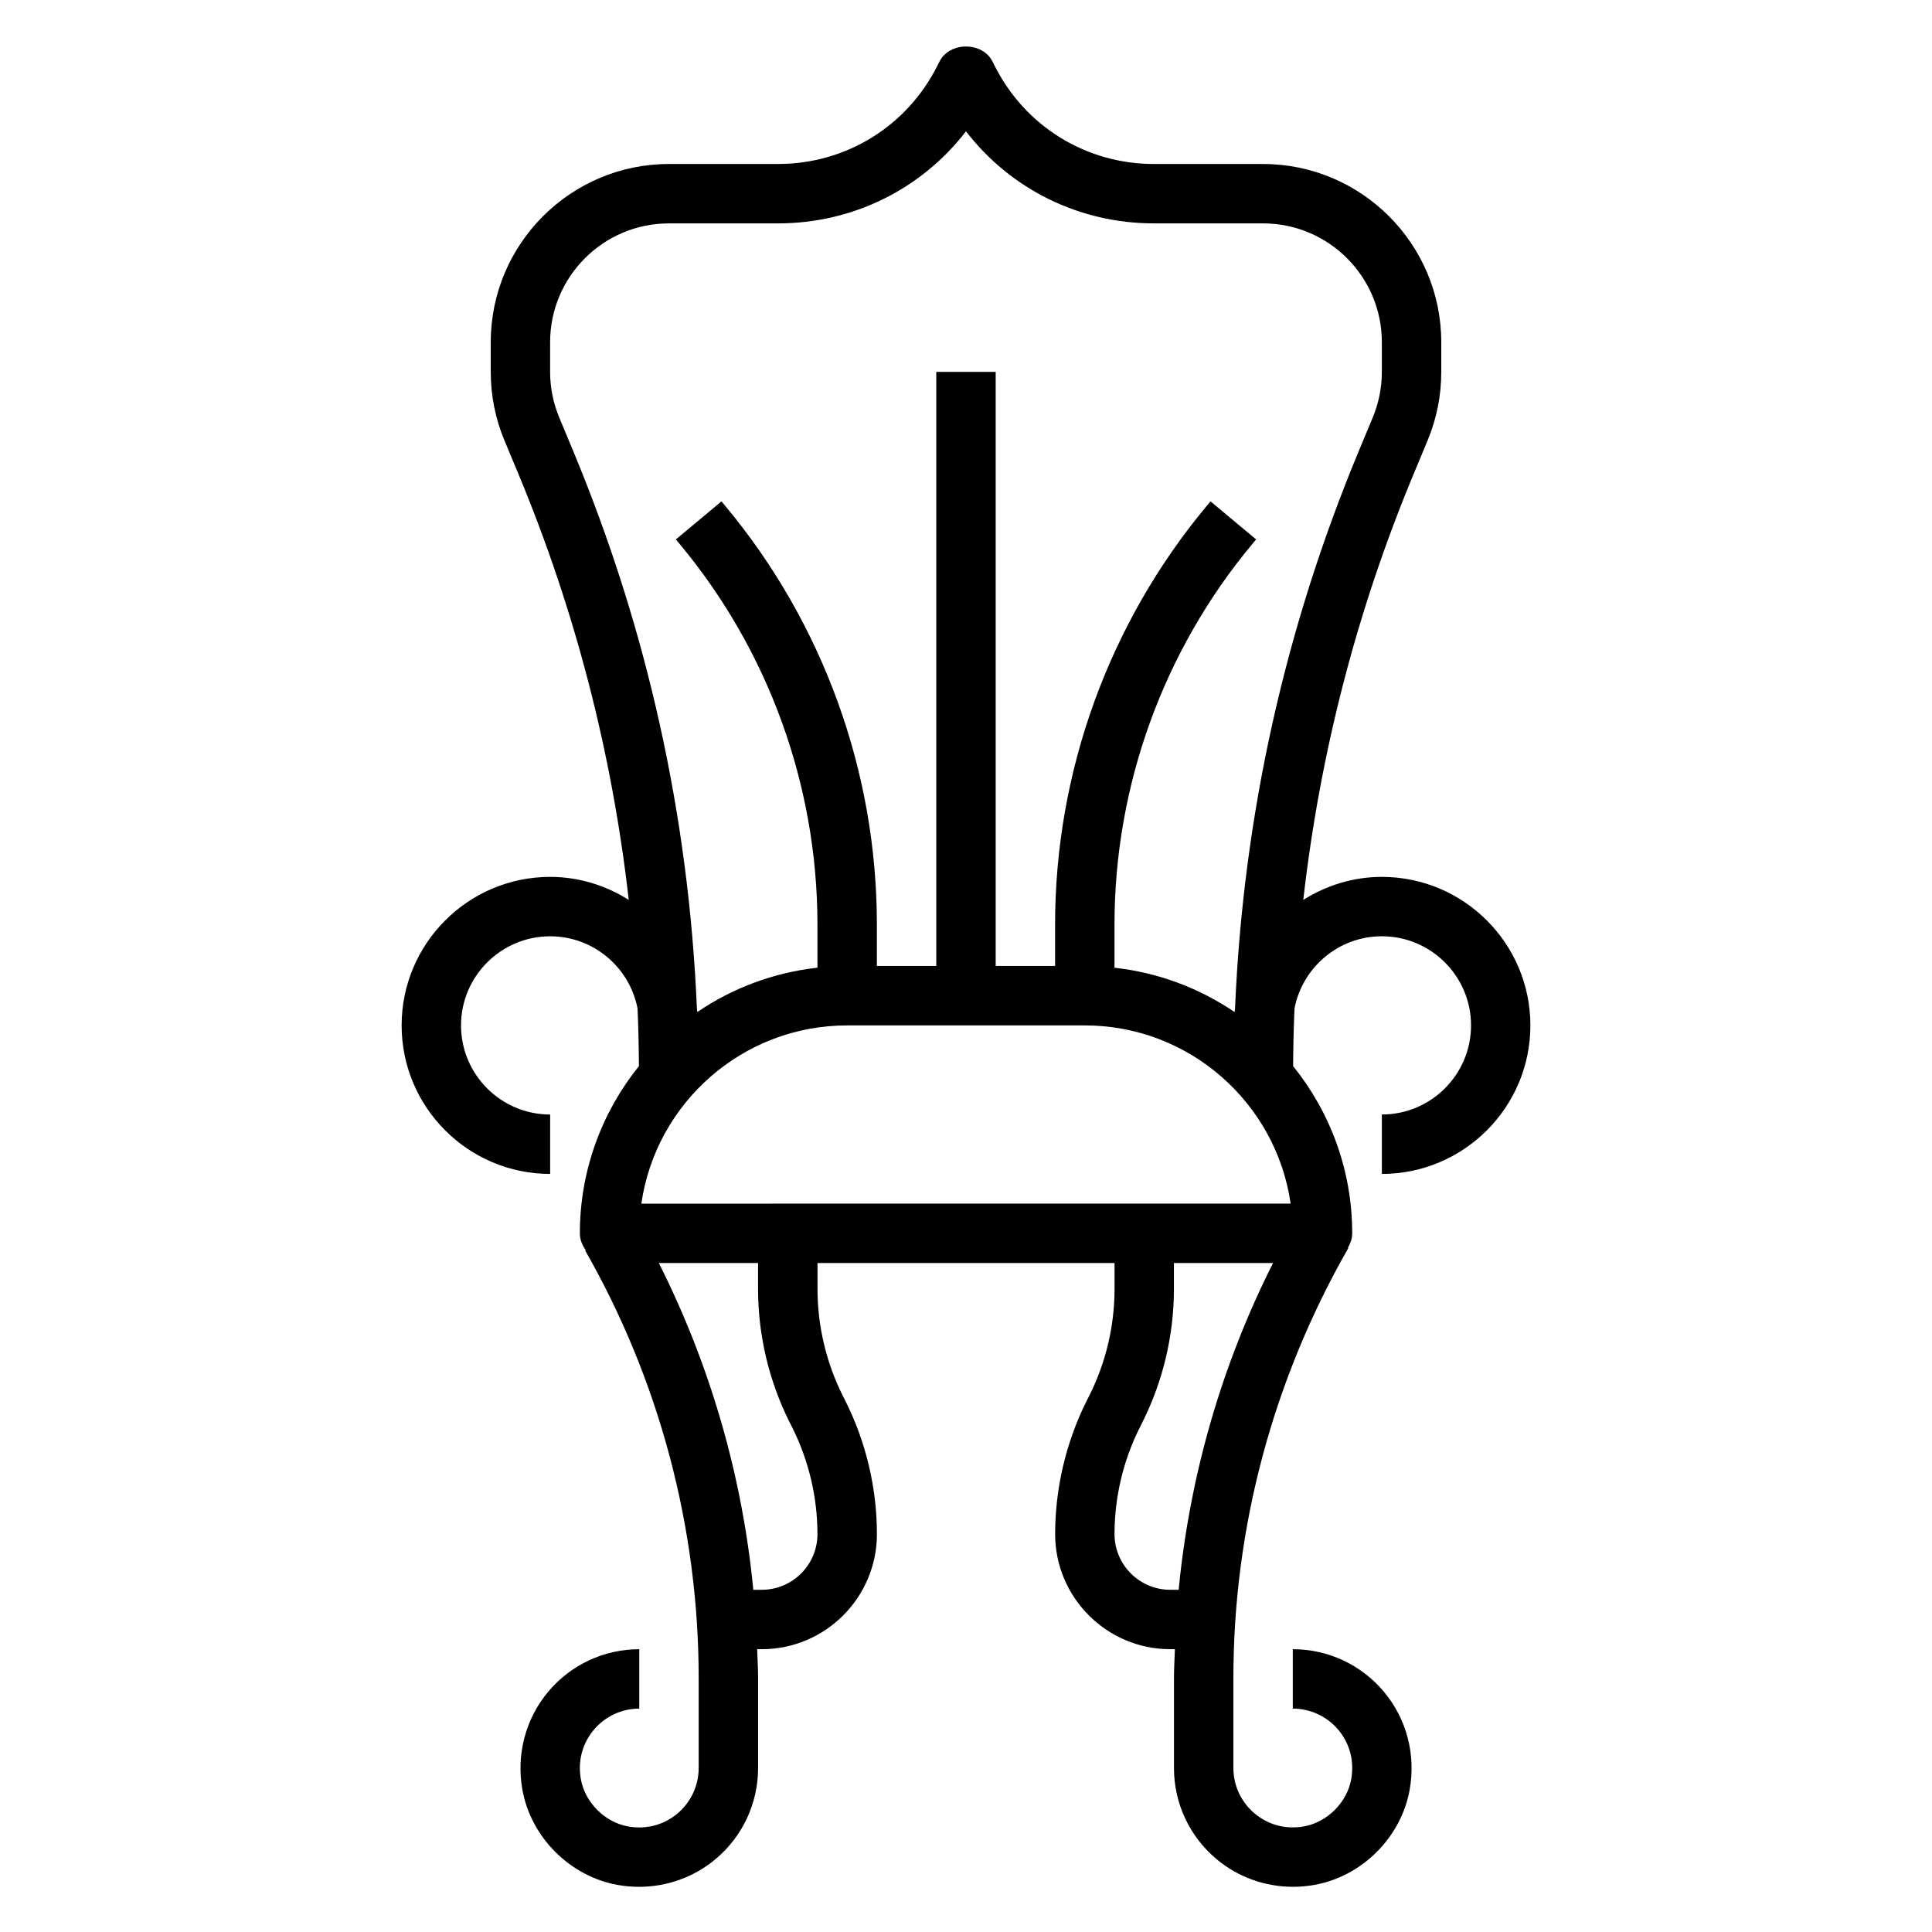 <?xml version="1.0" encoding="UTF-8"?>
<!-- Uploaded to: ICON Repo, www.svgrepo.com, Generator: ICON Repo Mixer Tools -->
<svg fill="#000000" width="800px" height="800px" version="1.1" viewBox="144 144 512 512" xmlns="http://www.w3.org/2000/svg">
 <path d="m510.21 439.36v15.742c21.703 0 39.359-17.656 39.359-39.359 0-21.703-17.656-39.359-39.359-39.359-7.668 0-14.777 2.289-20.828 6.102 4.41-38.777 14.145-76.648 29.316-113.04l3.629-8.715c2.406-5.785 3.625-11.902 3.625-18.168v-7.871c0-26.047-21.184-47.23-47.23-47.23h-28.922c-18.004 0-34.195-10.004-42.25-26.121l-0.512-1.023c-2.668-5.32-11.398-5.32-14.066 0l-0.527 1.031c-8.047 16.105-24.238 26.109-42.242 26.109h-28.922c-26.047 0-47.23 21.184-47.23 47.23v7.871c0 6.266 1.219 12.383 3.629 18.16l3.637 8.723c15.16 36.391 24.898 74.266 29.309 113.04-6.055-3.809-13.164-6.098-20.832-6.098-21.703 0-39.359 17.656-39.359 39.359 0 21.703 17.656 39.359 39.359 39.359v-15.742c-13.02 0-23.617-10.598-23.617-23.617 0-13.02 10.598-23.617 23.617-23.617 11.477 0 21.043 8.234 23.16 19.105 0.227 5.086 0.332 10.188 0.371 15.297-9.77 12.145-15.656 27.551-15.656 44.32 0 1.691 0.645 3.172 1.559 4.457l-0.148 0.102c19.676 34.43 30.074 73.594 30.074 113.26v23.875c0 4.66-2.055 9.062-5.629 12.066-3.629 3.047-8.266 4.258-13.035 3.426-6.195-1.086-11.477-6.375-12.562-12.562-0.836-4.777 0.379-9.406 3.426-13.035 2.996-3.582 7.398-5.637 12.059-5.637v-15.742c-9.328 0-18.121 4.102-24.121 11.25-6 7.148-8.5 16.578-6.871 25.883 2.227 12.699 12.648 23.121 25.348 25.348 1.867 0.332 3.738 0.488 5.59 0.488 7.398 0 14.578-2.559 20.293-7.359 7.148-6.004 11.25-14.797 11.25-24.125v-23.875c0-2.543-0.172-5.07-0.25-7.613h1.227c16.82 0 30.512-13.688 30.512-30.504 0-12.156-2.875-24.332-8.312-35.203l-0.789-1.566c-4.344-8.707-6.644-18.445-6.644-28.176v-6.887h78.719v6.887c0 9.723-2.297 19.469-6.652 28.168l-0.789 1.566c-5.426 10.879-8.301 23.051-8.301 35.211 0 16.816 13.691 30.504 30.504 30.504h1.227c-0.074 2.535-0.242 5.07-0.242 7.613v23.875c0 9.328 4.102 18.121 11.25 24.121 5.715 4.793 12.887 7.359 20.293 7.359 1.859 0 3.731-0.164 5.59-0.488 12.699-2.227 23.121-12.648 25.348-25.348 1.637-9.305-0.867-18.734-6.871-25.883-6-7.148-14.793-11.25-24.121-11.25v15.742c4.66 0 9.062 2.055 12.066 5.629 3.047 3.629 4.258 8.258 3.426 13.035-1.086 6.195-6.375 11.477-12.562 12.562-4.769 0.836-9.406-0.379-13.035-3.426-3.582-2.992-5.637-7.394-5.637-12.055v-23.875c0-39.668 10.398-78.832 30.457-113.92l-0.109-0.055c0.66-1.156 1.141-2.422 1.141-3.848 0-16.766-5.887-32.172-15.664-44.32 0.039-5.109 0.148-10.211 0.371-15.297 2.121-10.871 11.688-19.105 23.164-19.105 13.02 0 23.617 10.598 23.617 23.617 0 13.02-10.598 23.617-23.617 23.617zm-141.7-23.617h62.977c27.719 0 50.711 20.562 54.547 47.23l-172.07 0.004c3.836-26.672 26.828-47.234 54.547-47.234zm-76.297-161.08c-1.605-3.856-2.426-7.926-2.426-12.105v-7.871c0-17.367 14.121-31.488 31.488-31.488h28.922c19.848 0 38.031-9.117 49.801-24.398 11.773 15.289 29.961 24.398 49.797 24.398h28.922c17.367 0 31.488 14.121 31.488 31.488v7.871c0 4.18-0.82 8.25-2.426 12.113l-3.629 8.715c-19.695 47.273-30.684 96.922-32.852 147.84-0.039 0.332-0.07 0.652-0.102 0.984-9.281-6.305-20.145-10.453-31.844-11.754v-11.461c0-36.754 12.957-72.555 36.488-100.79l1.047-1.25-12.09-10.086-1.047 1.258c-25.883 31.059-40.141 70.426-40.141 110.86v11h-15.742v-157.44h-15.742v157.44h-15.742v-10.996c0-40.438-14.258-79.805-40.141-110.87l-1.047-1.25-12.09 10.086 1.047 1.25c23.523 28.227 36.48 64.027 36.48 100.78v11.461c-11.707 1.301-22.562 5.441-31.844 11.754-0.031-0.332-0.062-0.66-0.102-0.984-2.164-50.918-13.152-100.57-32.844-147.84zm60.992 266.15 0.789 1.566c4.344 8.699 6.641 18.438 6.641 28.168 0 8.141-6.617 14.762-14.758 14.762h-2.242c-2.898-29.969-11.305-59.293-25.031-86.594h26.289v6.887c0 12.164 2.875 24.332 8.312 35.211zm103.15 44.496h-2.234c-8.141 0-14.762-6.621-14.762-14.762 0-9.723 2.297-19.469 6.652-28.168l0.789-1.566c5.43-10.879 8.301-23.047 8.301-35.211v-6.887h26.27c-13.648 27.055-22.105 56.465-25.016 86.594z"/>
</svg>